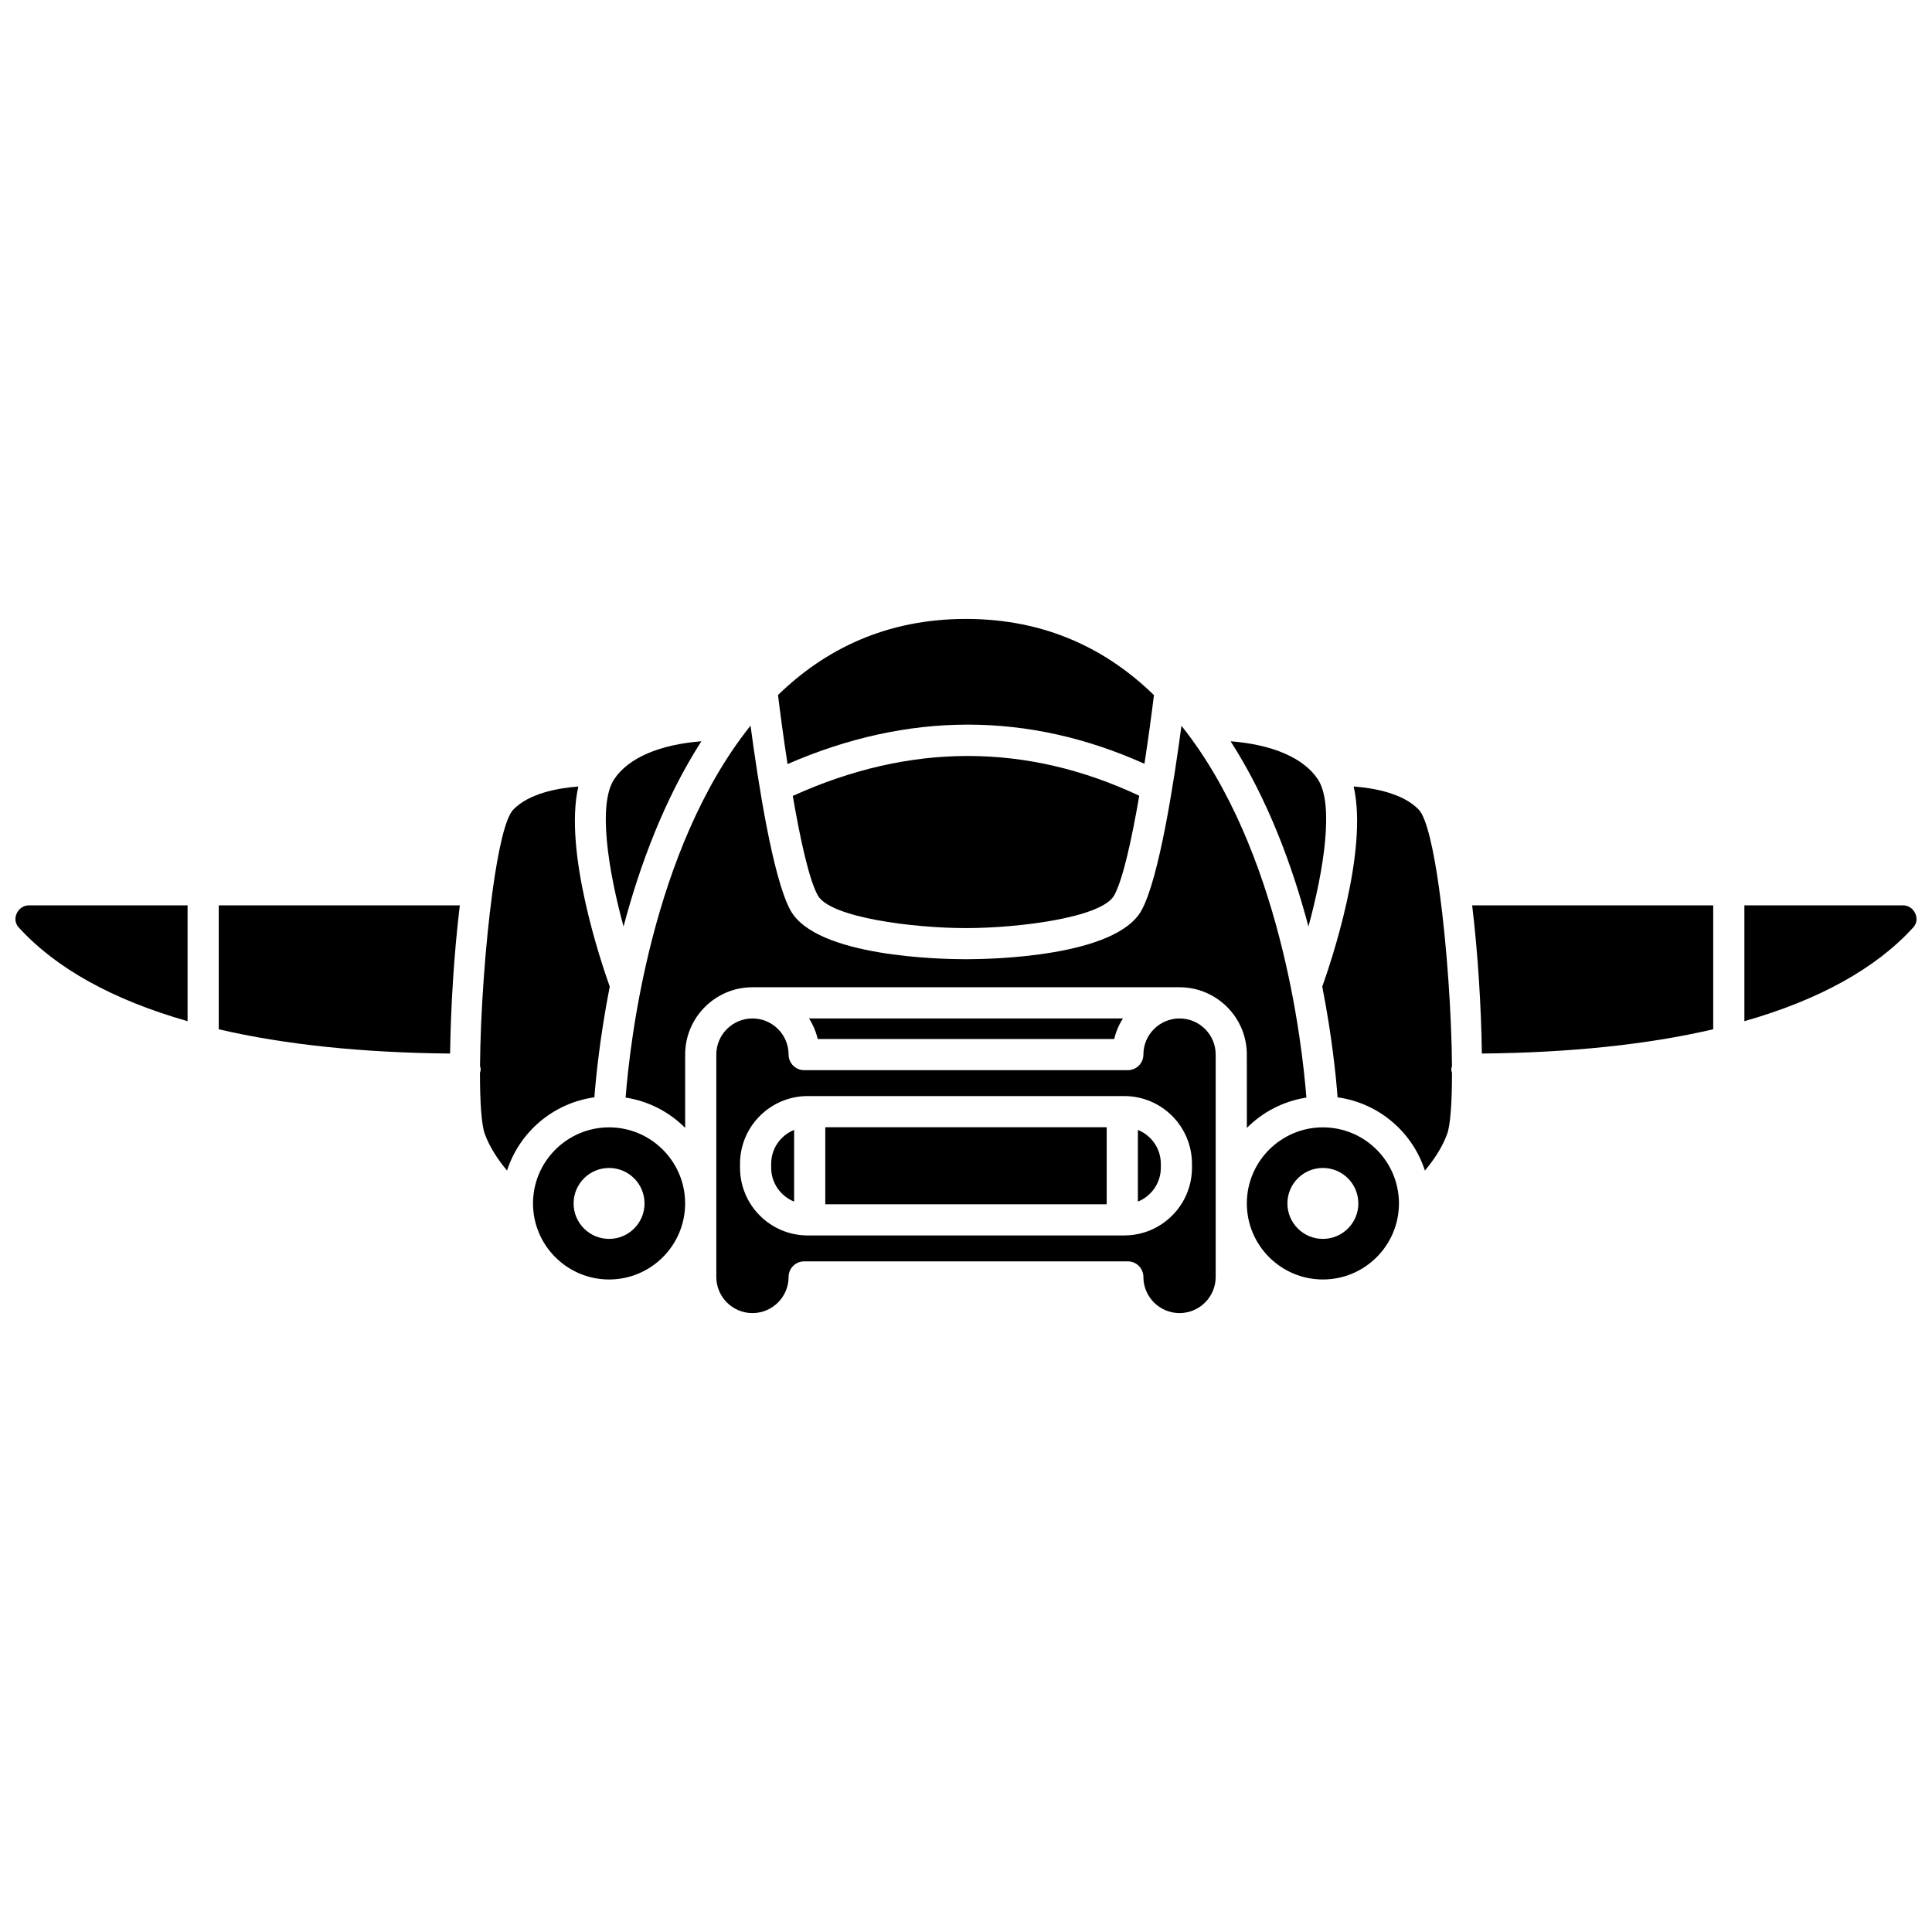 <?xml version="1.0" encoding="UTF-8"?>
<!-- Uploaded to: ICON Repo, www.iconrepo.com, Generator: ICON Repo Mixer Tools -->
<svg width="800px" height="800px" version="1.1" viewBox="144 144 512 512" xmlns="http://www.w3.org/2000/svg">
 <defs>
  <clipPath id="b">
   <path d="m148.09 383h45.906v32h-45.906z"/>
  </clipPath>
  <clipPath id="a">
   <path d="m606 383h45.902v32h-45.902z"/>
  </clipPath>
 </defs>
 <g clip-path="url(#b)">
  <path d="m148.41 386.11c-0.273 0.621-0.77 2.219 0.566 3.68 9.906 10.883 25.004 19.207 44.734 24.836v-30.699h-41.988c-2.176 0-3.082 1.672-3.312 2.184z"/>
 </g>
 <path d="m201.97 416.77c17.391 4.055 37.953 6.211 61.309 6.434 0.168-12.004 1.023-26.484 2.582-39.273l-63.891 0.004z"/>
 <path d="m305.59 405.46c-2.215-6.191-12.289-35.887-8.32-53.023-5.66 0.414-13.172 1.891-17.246 6.121-2.078 2.16-3.953 10.465-5.434 21.152 0 0.031 0.016 0.059 0.016 0.09 0 0.156-0.07 0.289-0.086 0.441-1.949 14.277-3.199 32.602-3.309 46.25 0.066 0.297 0.176 0.574 0.176 0.891 0 0.336-0.117 0.629-0.191 0.938 0 7.781 0.395 13.797 1.297 16.242 1.363 3.699 3.691 7.031 5.879 9.656 3.301-10.227 12.242-17.91 23.141-19.414 0.422-5.359 1.484-16.125 4.078-29.344z"/>
 <path d="m493.23 350.5c-3.758-5.668-12.074-9.195-23.105-10.051 9.875 15.391 16.379 33.023 20.621 49.094 4.09-14.984 6.863-32.438 2.484-39.043z"/>
 <path d="m305.41 442.76c-11.113 0-20.156 9.043-20.156 20.16s9.039 20.156 20.156 20.156c11.117 0 20.156-9.039 20.156-20.156s-9.043-20.16-20.156-20.16zm0 29.559c-5.191 0-9.398-4.207-9.398-9.398s4.207-9.398 9.398-9.398c5.191 0 9.398 4.207 9.398 9.398s-4.207 9.398-9.398 9.398z"/>
 <path d="m348.37 452.41v1.055c0 4.062 2.523 7.535 6.082 8.973v-18.996c-3.555 1.426-6.082 4.902-6.082 8.969z"/>
 <path d="m329.87 340.45c-11.031 0.855-19.348 4.383-23.105 10.051-4.379 6.606-1.602 24.059 2.481 39.039 4.254-16.07 10.758-33.699 20.625-49.09z"/>
 <path d="m447.29 346.41c1.078-6.988 1.949-13.539 2.516-18.199-12.445-12.125-28.664-20.188-49.812-20.188-21.152 0-37.367 8.059-49.812 20.16 0.566 4.676 1.445 11.27 2.527 18.301 31.949-13.906 63.707-13.938 94.582-0.074z"/>
 <path d="m362.71 442.73h74.574v20.418h-74.574z"/>
 <path d="m360.72 381.28c3.281 5.91 25.379 8.672 39.277 8.676 13.895-0.004 35.992-2.766 39.277-8.676 2.32-4.18 4.684-15.047 6.641-26.398-29.902-14.062-60.766-14.055-91.82 0.047 1.949 11.332 4.305 22.18 6.625 26.352z"/>
 <path d="m536.71 423.2c23.352-0.223 43.918-2.379 61.309-6.434v-32.84h-63.883c1.547 12.793 2.406 27.27 2.574 39.273z"/>
 <path d="m528.79 426.49c-0.105-13.652-1.359-31.98-3.309-46.25-0.016-0.152-0.086-0.285-0.086-0.441 0-0.031 0.016-0.059 0.016-0.09-1.484-10.684-3.356-18.992-5.434-21.152-4.07-4.238-11.578-5.715-17.246-6.129 3.973 17.133-6.102 46.84-8.32 53.031 2.594 13.223 3.66 23.984 4.062 29.344 10.898 1.504 19.844 9.188 23.141 19.414 2.191-2.621 4.519-5.949 5.879-9.656 0.898-2.445 1.301-8.461 1.297-16.242-0.074-0.309-0.191-0.605-0.191-0.938 0.016-0.316 0.125-0.598 0.191-0.891z"/>
 <path d="m494.58 442.76c-11.113 0-20.156 9.043-20.156 20.16s9.039 20.156 20.156 20.156c11.117 0 20.156-9.039 20.156-20.156s-9.043-20.16-20.156-20.16zm-0.004 29.559c-5.191 0-9.398-4.207-9.398-9.398s4.207-9.398 9.398-9.398 9.398 4.207 9.398 9.398c0.004 5.191-4.203 9.398-9.398 9.398z"/>
 <g clip-path="url(#a)">
  <path d="m651.58 386.11c-0.227-0.512-1.133-2.184-3.312-2.184h-41.988v30.699c19.73-5.629 34.828-13.953 44.734-24.832 1.332-1.465 0.844-3.059 0.566-3.684z"/>
 </g>
 <path d="m474.43 442.91c4.176-4.207 9.66-7.086 15.777-8.039-1.125-14.422-6.902-65.738-33.109-98.527-1.926 14.434-5.918 40.512-10.602 48.938-6.836 12.301-39.93 12.926-46.496 12.926s-39.66-0.621-46.496-12.926c-4.688-8.434-8.684-34.551-10.605-48.977-26.234 32.789-31.992 84.137-33.105 98.562 6.121 0.953 11.605 3.832 15.777 8.039v-19.438c0-9.836 8.004-17.836 17.836-17.836h113.18c9.836 0 17.836 8.004 17.836 17.836z"/>
 <path d="m445.55 443.44v18.996c3.559-1.434 6.082-4.906 6.082-8.973v-1.055c-0.004-4.062-2.527-7.535-6.082-8.969z"/>
 <path d="m441.59 413.9h-83.191c1.059 1.652 1.84 3.484 2.309 5.445h78.57c0.469-1.961 1.25-3.797 2.312-5.445z"/>
 <path d="m456.59 413.9c-5.281 0-9.578 4.293-9.578 9.578 0 2.285-1.848 4.129-4.129 4.129h-85.77c-2.285 0-4.129-1.848-4.129-4.129 0-5.281-4.293-9.578-9.578-9.578-5.281 0-9.578 4.293-9.578 9.578v58.926c0 5.281 4.293 9.578 9.578 9.578 5.281 0 9.578-4.293 9.578-9.578 0-2.285 1.848-4.129 4.129-4.129h85.77c2.285 0 4.129 1.848 4.129 4.129 0 5.281 4.293 9.578 9.578 9.578 5.281 0 9.578-4.293 9.578-9.578v-58.93c0.004-5.281-4.289-9.574-9.578-9.574zm3.297 39.562c0 9.895-8.047 17.941-17.941 17.941l-83.891 0.004c-9.895 0-17.941-8.047-17.941-17.941v-1.055c0-9.895 8.047-17.941 17.941-17.941h83.887c9.895 0 17.941 8.047 17.941 17.941z"/>
</svg>